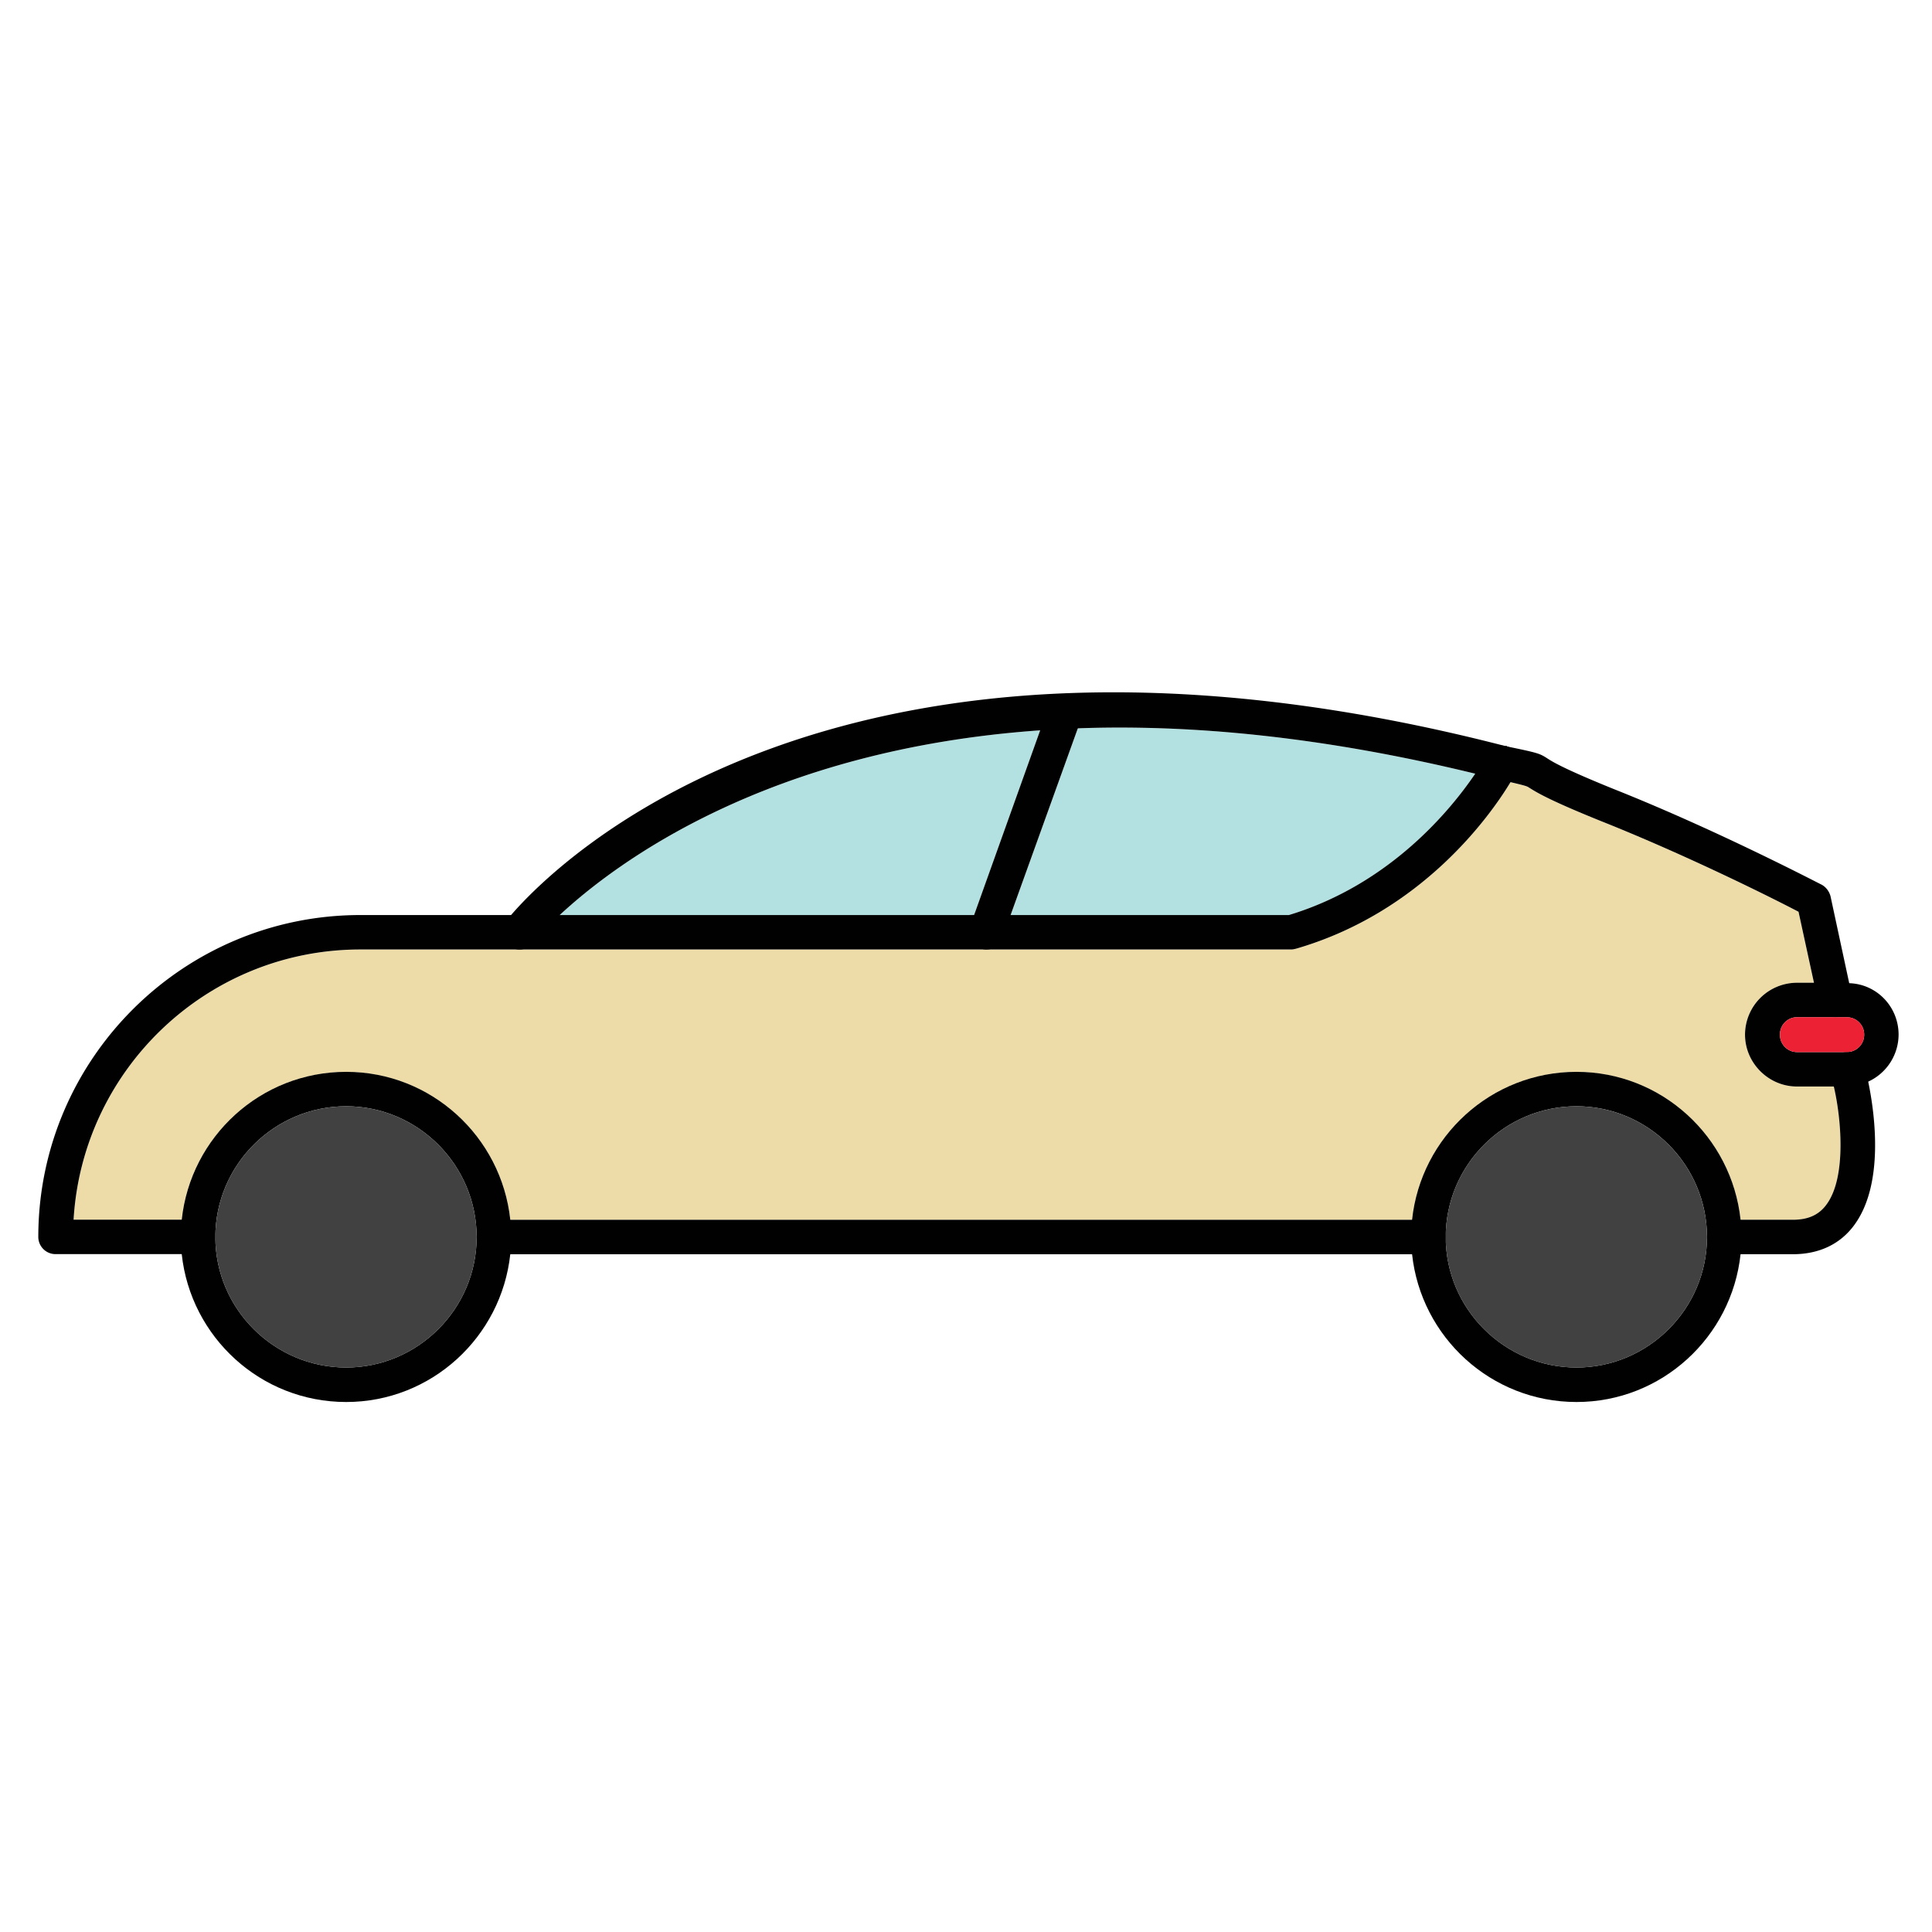 <svg xmlns="http://www.w3.org/2000/svg" xml:space="preserve" id="Layer_1" width="120" height="120" x="0" y="0" version="1.1" viewBox="0 0 120 120"><g><path fill="#B3E0E1" d="m64.608 45.362-4.104 11.474h-25.74c3.522-3.271 12.908-10.292 29.844-11.474zM91.63 48.055c-1.482 2.188-5.258 6.869-11.574 8.78H62.771l4.176-11.599c6.995-.251 15.173.503 24.683 2.819z"/><path fill="#EDDCA7" d="M113.472 74.781c-.479.678-1.156.98-2.115.98h-3.246c-.553-5.158-4.904-9.182-10.189-9.182-5.307 0-9.662 4.023-10.215 9.182H31.695c-.555-5.158-4.907-9.182-10.193-9.182-5.308 0-9.662 4.023-10.214 9.182H4.569c.553-9.359 8.328-16.782 17.815-16.782h57.821c.102 0 .201-.024.303-.051 7.803-2.265 12.053-8.254 13.311-10.341.957.226 1.008.252 1.133.326.402.252 1.107.73 4.48 2.088 5.434 2.164 10.742 4.832 12.277 5.637l.957 4.402h-1.057a3.23 3.23 0 0 0-3.223 3.223c0 1.76 1.461 3.221 3.223 3.221h2.291c.453 1.911.804 5.586-.428 7.297z"/><g><path fill="#010101" d="M115.208 76.039c-.879 1.234-2.215 1.863-3.852 1.863h-4.275a1.064 1.064 0 0 1-1.057-1.057 1.07 1.07 0 0 1 1.057-1.084h4.275c.959 0 1.637-.303 2.115-.98 1.232-1.711.881-5.387.43-7.297a3.999 3.999 0 0 0-.203-.73c-.201-.553.125-1.182.678-1.359.102-.023.227-.049.328-.049.453 0 .881.275 1.033.729.074.252.176.629.301 1.107.451 2.164.955 6.367-.83 8.857z"/></g><g><path fill="#010101" d="M89.796 76.846c0 .578-.48 1.057-1.057 1.057H30.688a1.068 1.068 0 0 1-1.081-1.057c0-.605.477-1.084 1.081-1.084H88.74a1.07 1.07 0 0 1 1.056 1.084z"/></g><g><path fill="#010101" d="M114.202 63.15c-.076.025-.152.025-.229.025-.477 0-.93-.352-1.029-.854l-.277-1.287-.957-4.402c-1.535-.805-6.844-3.471-12.277-5.635-3.373-1.359-4.078-1.837-4.48-2.089-.125-.076-.176-.101-1.133-.327-1.258 2.089-5.508 8.077-13.311 10.342-.102.023-.201.051-.303.051H22.385c-9.488 0-17.263 7.421-17.815 16.783h7.75a1.07 1.07 0 0 1 0 2.139H3.461a1.07 1.07 0 0 1-1.082-1.057c0-11.047 8.984-20.004 20.005-20.004h57.671c6.316-1.911 10.092-6.593 11.574-8.78.479-.705.705-1.158.705-1.158.227-.453.707-.68 1.182-.555h.053c.023 0 .023 0 .049.025 1.939.402 2.012.429 2.516.756.277.176.932.604 4.102 1.887 6.52 2.592 12.834 5.914 12.908 5.938.277.152.48.428.555.73l1.158 5.384.174.805a1.086 1.086 0 0 1-.829 1.283z"/></g><g><path fill="#010101" d="M94.323 47.651c-.15.58-.73.906-1.311.756-.477-.126-.928-.227-1.383-.352-9.51-2.316-17.688-3.07-24.684-2.818-.805.023-1.584.074-2.338.125-16.937 1.183-26.323 8.203-29.844 11.474-1.082 1.032-1.637 1.687-1.661 1.712a1.031 1.031 0 0 1-1.484.201 1.082 1.082 0 0 1-.202-1.51c.049-.051.15-.201.327-.403 2.642-3.069 20.307-21.187 61.772-10.493h.053c.023 0 .023 0 .049.025.529.15.857.73.706 1.283z"/></g><path fill="#010101" d="M108.11 75.758c-.553-5.158-4.904-9.184-10.189-9.184-5.307 0-9.662 4.025-10.215 9.184-.023.352-.051.729-.051 1.082 0 .35.027.729.051 1.057.553 5.156 4.908 9.184 10.215 9.184 5.285 0 9.637-4.027 10.189-9.184.027-.328.053-.707.053-1.057 0-.354-.025-.731-.053-1.082zm-10.189 9.181c-4.479 0-8.125-3.646-8.125-8.1 0-4.48 3.646-8.127 8.125-8.127 4.455 0 8.104 3.646 8.104 8.127-.001 4.454-3.649 8.1-8.104 8.1z"/><path fill="#414142" d="M106.024 76.84c0 4.453-3.648 8.1-8.104 8.1-4.479 0-8.125-3.646-8.125-8.1 0-4.48 3.646-8.127 8.125-8.127 4.456 0 8.104 3.646 8.104 8.127z"/><path fill="#010101" d="M31.695 75.758c-.555-5.158-4.907-9.184-10.193-9.184-5.308 0-9.662 4.025-10.214 9.184-.025.352-.052.729-.052 1.082 0 .35.027.729.052 1.057.553 5.156 4.907 9.184 10.214 9.184 5.286 0 9.638-4.027 10.193-9.184.024-.328.049-.707.049-1.057 0-.354-.025-.731-.049-1.082zm-10.193 9.181c-4.477 0-8.126-3.646-8.126-8.1 0-4.48 3.649-8.127 8.126-8.127 4.455 0 8.104 3.646 8.104 8.127 0 4.454-3.649 8.1-8.104 8.1z"/><path fill="#414142" d="M29.606 76.84c0 4.453-3.649 8.1-8.104 8.1-4.477 0-8.126-3.646-8.126-8.1 0-4.48 3.649-8.127 8.126-8.127 4.455 0 8.104 3.646 8.104 8.127z"/><g><path fill="#010101" d="m67.198 44.531-.252.706-4.176 11.599-.504 1.409a1.05 1.05 0 0 1-1.006.73.822.822 0 0 1-.354-.076c-.553-.201-.855-.805-.654-1.357l.251-.706 4.104-11.474.553-1.561a1.09 1.09 0 0 1 1.383-.629c.556.176.833.806.655 1.359z"/></g><g><path fill="#010101" d="M114.856 61.068c-.053-.027-.102-.027-.152-.027h-3.094a3.23 3.23 0 0 0-3.223 3.223c0 1.76 1.461 3.221 3.223 3.221h3.094c.479 0 .932-.102 1.334-.303a3.226 3.226 0 0 0 1.887-2.918c0-1.737-1.36-3.145-3.069-3.196zm-3.246 4.278c-.58 0-1.057-.479-1.057-1.082s.477-1.082 1.057-1.082h3.094c.604 0 1.084.479 1.084 1.082s-.48 1.082-1.084 1.082h-3.094z"/><path fill="#EC2134" d="M115.788 64.264c0 .604-.48 1.082-1.084 1.082h-3.094c-.58 0-1.057-.479-1.057-1.082s.477-1.082 1.057-1.082h3.094c.604 0 1.084.478 1.084 1.082z"/></g></g></svg>